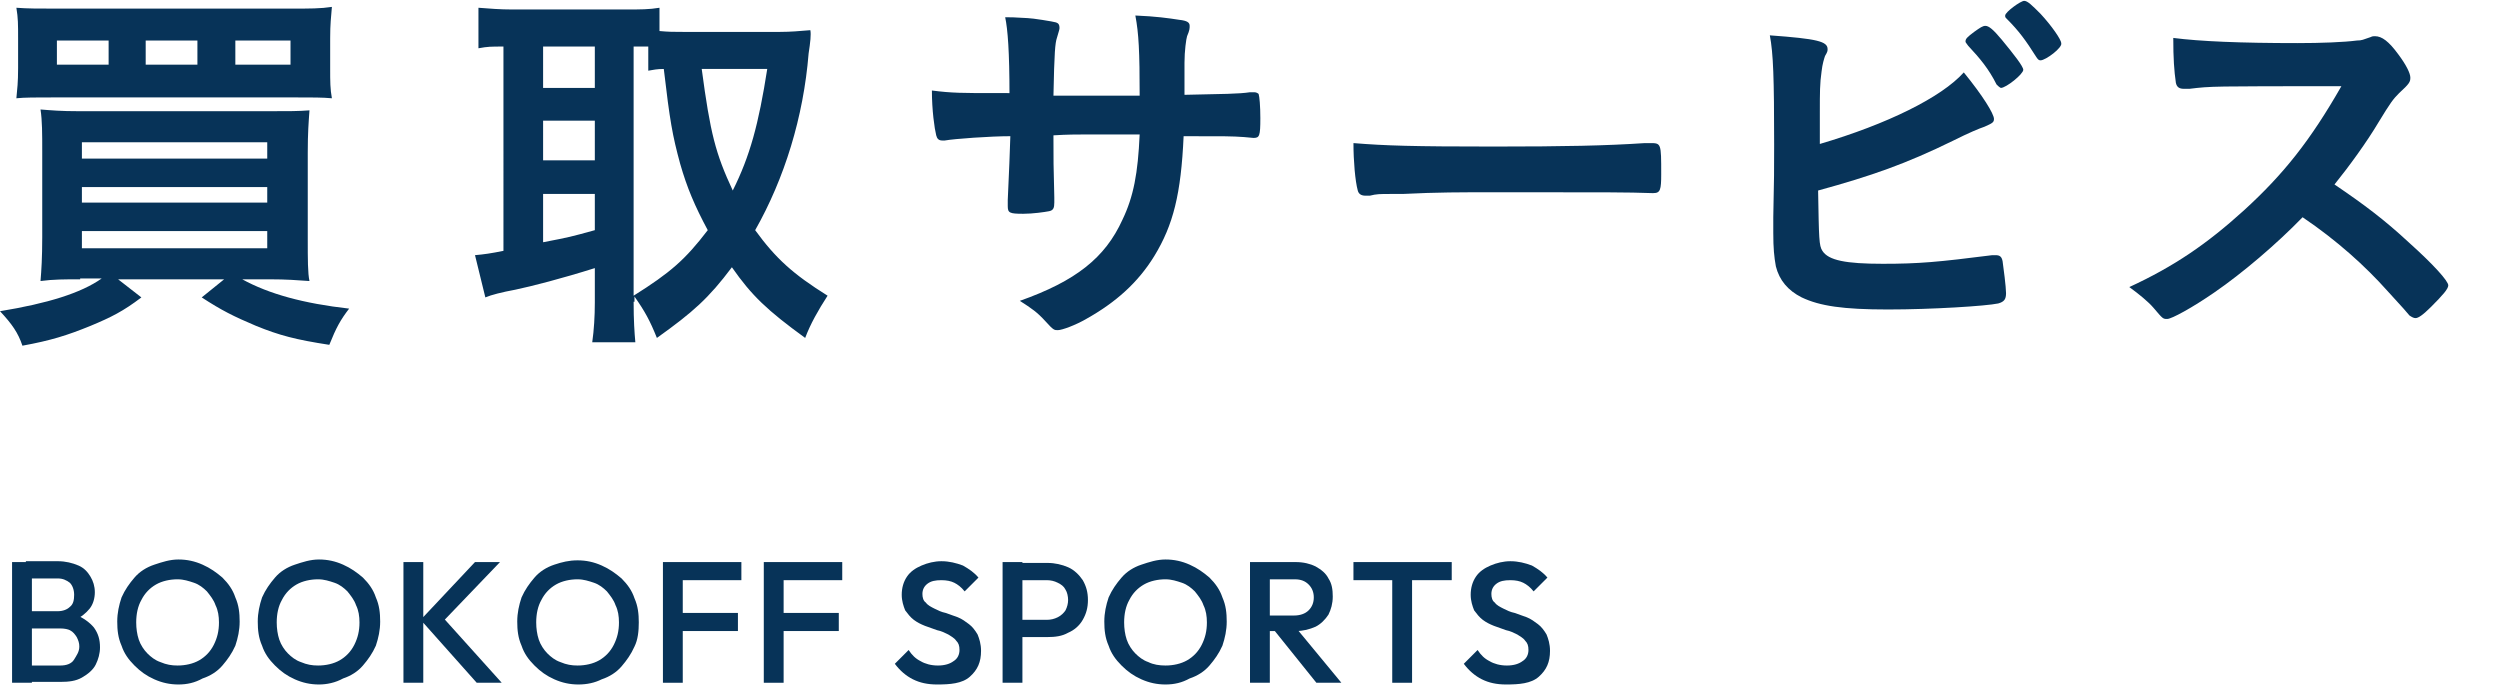 <?xml version="1.0" encoding="utf-8"?>
<!-- Generator: Adobe Illustrator 27.7.0, SVG Export Plug-In . SVG Version: 6.00 Build 0)  -->
<svg version="1.1" id="レイヤー_1" xmlns="http://www.w3.org/2000/svg" xmlns:xlink="http://www.w3.org/1999/xlink" x="0px"
	 y="0px" width="290px" height="79.5px" viewBox="0 0 290 79.5" style="enable-background:new 0 0 290 79.5;" xml:space="preserve">
<style type="text/css">
	.st0{fill:#073358;}
</style>
<g>
	<g>
		<path class="st0" d="M1.4,79.2v-14h2.3v14H1.4z M3,79.2v-2h4c0.7,0,1.3-0.2,1.6-0.7s0.6-0.9,0.6-1.5c0-0.4-0.1-0.7-0.3-1.1
			c-0.2-0.3-0.4-0.6-0.8-0.8C7.9,73,7.5,72.9,7,72.9H3v-2h3.7c0.6,0,1.1-0.2,1.4-0.5c0.4-0.3,0.5-0.8,0.5-1.4c0-0.6-0.2-1.1-0.5-1.4
			c-0.4-0.3-0.8-0.5-1.4-0.5H3v-2h3.7c0.9,0,1.7,0.2,2.4,0.5s1.1,0.8,1.4,1.3c0.3,0.5,0.5,1.1,0.5,1.8c0,0.7-0.2,1.4-0.6,1.9
			s-1,1-1.8,1.4l0.2-0.7c0.9,0.4,1.6,0.9,2.1,1.5c0.5,0.7,0.7,1.4,0.7,2.3c0,0.7-0.2,1.4-0.5,2s-0.9,1.1-1.6,1.5
			c-0.7,0.4-1.5,0.5-2.5,0.5H3z"/>
		<path class="st0" d="M20.7,79.4c-1,0-1.9-0.2-2.8-0.6c-0.9-0.4-1.6-0.9-2.3-1.6c-0.7-0.7-1.2-1.4-1.5-2.3
			c-0.4-0.9-0.5-1.8-0.5-2.8s0.2-1.9,0.5-2.8c0.4-0.9,0.9-1.6,1.5-2.3c0.6-0.7,1.4-1.2,2.3-1.5s1.8-0.6,2.8-0.6s1.9,0.2,2.8,0.6
			s1.6,0.9,2.3,1.5c0.7,0.7,1.2,1.4,1.5,2.3c0.4,0.9,0.5,1.8,0.5,2.8s-0.2,1.9-0.5,2.8c-0.4,0.9-0.9,1.6-1.5,2.3
			c-0.6,0.7-1.4,1.2-2.3,1.5C22.6,79.2,21.7,79.4,20.7,79.4z M20.6,77.2c0.9,0,1.8-0.2,2.5-0.6c0.7-0.4,1.3-1,1.7-1.8
			c0.4-0.8,0.6-1.6,0.6-2.6c0-0.7-0.1-1.4-0.4-2c-0.2-0.6-0.6-1.1-1-1.6c-0.4-0.4-0.9-0.8-1.5-1c-0.6-0.2-1.2-0.4-1.9-0.4
			c-0.9,0-1.8,0.2-2.5,0.6c-0.7,0.4-1.3,1-1.7,1.8c-0.4,0.7-0.6,1.6-0.6,2.6c0,0.7,0.1,1.4,0.3,2c0.2,0.6,0.6,1.2,1,1.6
			s0.9,0.8,1.5,1C19.3,77.1,19.9,77.2,20.6,77.2z"/>
		<path class="st0" d="M37,79.4c-1,0-1.9-0.2-2.8-0.6c-0.9-0.4-1.6-0.9-2.3-1.6c-0.7-0.7-1.2-1.4-1.5-2.3c-0.4-0.9-0.5-1.8-0.5-2.8
			s0.2-1.9,0.5-2.8c0.4-0.9,0.9-1.6,1.5-2.3c0.6-0.7,1.4-1.2,2.3-1.5s1.8-0.6,2.8-0.6s1.9,0.2,2.8,0.6s1.6,0.9,2.3,1.5
			c0.7,0.7,1.2,1.4,1.5,2.3c0.4,0.9,0.5,1.8,0.5,2.8s-0.2,1.9-0.5,2.8c-0.4,0.9-0.9,1.6-1.5,2.3c-0.6,0.7-1.4,1.2-2.3,1.5
			C38.9,79.2,37.9,79.4,37,79.4z M36.9,77.2c0.9,0,1.8-0.2,2.5-0.6c0.7-0.4,1.3-1,1.7-1.8c0.4-0.8,0.6-1.6,0.6-2.6
			c0-0.7-0.1-1.4-0.4-2c-0.2-0.6-0.6-1.1-1-1.6c-0.4-0.4-0.9-0.8-1.5-1c-0.6-0.2-1.2-0.4-1.9-0.4c-0.9,0-1.8,0.2-2.5,0.6
			c-0.7,0.4-1.3,1-1.7,1.8c-0.4,0.7-0.6,1.6-0.6,2.6c0,0.7,0.1,1.4,0.3,2c0.2,0.6,0.6,1.2,1,1.6s0.9,0.8,1.5,1
			C35.6,77.1,36.2,77.2,36.9,77.2z"/>
		<path class="st0" d="M46.8,79.2v-14h2.3v14H46.8z M55.3,79.2l-6.5-7.3l6.3-6.7h2.9l-7,7.3v-1.3l7.2,8H55.3z"/>
		<path class="st0" d="M67.1,79.4c-1,0-1.9-0.2-2.8-0.6c-0.9-0.4-1.6-0.9-2.3-1.6c-0.7-0.7-1.2-1.4-1.5-2.3
			c-0.4-0.9-0.5-1.8-0.5-2.8s0.2-1.9,0.5-2.8c0.4-0.9,0.9-1.6,1.5-2.3c0.6-0.7,1.4-1.2,2.3-1.5S66,65,67,65s1.9,0.2,2.8,0.6
			s1.6,0.9,2.3,1.5c0.7,0.7,1.2,1.4,1.5,2.3c0.4,0.9,0.5,1.8,0.5,2.8S74,74.2,73.6,75c-0.4,0.9-0.9,1.6-1.5,2.3
			c-0.6,0.7-1.4,1.2-2.3,1.5C69,79.2,68.1,79.4,67.1,79.4z M67,77.2c0.9,0,1.8-0.2,2.5-0.6c0.7-0.4,1.3-1,1.7-1.8
			c0.4-0.8,0.6-1.6,0.6-2.6c0-0.7-0.1-1.4-0.4-2c-0.2-0.6-0.6-1.1-1-1.6c-0.4-0.4-0.9-0.8-1.5-1c-0.6-0.2-1.2-0.4-1.9-0.4
			c-0.9,0-1.8,0.2-2.5,0.6c-0.7,0.4-1.3,1-1.7,1.8c-0.4,0.7-0.6,1.6-0.6,2.6c0,0.7,0.1,1.4,0.3,2c0.2,0.6,0.6,1.2,1,1.6
			s0.9,0.8,1.5,1C65.7,77.1,66.3,77.2,67,77.2z"/>
		<path class="st0" d="M76.9,79.2v-14h2.3v14H76.9z M78.5,67.3v-2.1H86v2.1H78.5z M78.5,73.2v-2.1h7.1v2.1H78.5z"/>
		<path class="st0" d="M88.6,79.2v-14h2.3v14H88.6z M90.2,67.3v-2.1h7.5v2.1H90.2z M90.2,73.2v-2.1h7.1v2.1H90.2z"/>
		<path class="st0" d="M108.7,79.4c-1.1,0-2-0.2-2.8-0.6s-1.5-1-2.1-1.8l1.6-1.6c0.4,0.6,0.8,1,1.4,1.3c0.5,0.3,1.2,0.5,2,0.5
			c0.8,0,1.4-0.2,1.8-0.5c0.5-0.3,0.7-0.8,0.7-1.3c0-0.5-0.1-0.8-0.4-1.1c-0.2-0.3-0.6-0.5-0.9-0.7c-0.4-0.2-0.8-0.4-1.3-0.5
			c-0.5-0.2-0.9-0.3-1.4-0.5s-0.9-0.4-1.3-0.7s-0.7-0.7-1-1.1c-0.2-0.5-0.4-1.1-0.4-1.8c0-0.8,0.2-1.5,0.6-2.1c0.4-0.6,1-1,1.7-1.3
			c0.7-0.3,1.5-0.5,2.3-0.5c0.9,0,1.7,0.2,2.5,0.5c0.7,0.4,1.3,0.8,1.8,1.4l-1.6,1.6c-0.4-0.5-0.8-0.8-1.2-1
			c-0.4-0.2-0.9-0.3-1.5-0.3c-0.7,0-1.2,0.1-1.6,0.4c-0.4,0.3-0.6,0.7-0.6,1.2c0,0.4,0.1,0.8,0.4,1c0.2,0.3,0.6,0.5,1,0.7
			s0.8,0.4,1.3,0.5c0.5,0.2,0.9,0.3,1.4,0.5c0.5,0.2,0.9,0.5,1.3,0.8c0.4,0.3,0.7,0.7,1,1.2c0.2,0.5,0.4,1.1,0.4,1.9
			c0,1.3-0.4,2.2-1.3,3S110.2,79.4,108.7,79.4z"/>
		<path class="st0" d="M116.3,79.2v-14h2.3v14H116.3z M117.9,73.9v-2h3.5c0.5,0,0.9-0.1,1.3-0.3c0.4-0.2,0.7-0.5,0.9-0.8
			c0.2-0.4,0.3-0.8,0.3-1.2s-0.1-0.9-0.3-1.2c-0.2-0.4-0.5-0.6-0.9-0.8c-0.4-0.2-0.8-0.3-1.3-0.3h-3.5v-2h3.6c0.9,0,1.7,0.2,2.4,0.5
			s1.3,0.9,1.7,1.5c0.4,0.7,0.6,1.4,0.6,2.3c0,0.9-0.2,1.6-0.6,2.3c-0.4,0.7-1,1.2-1.7,1.5c-0.7,0.4-1.5,0.5-2.4,0.5H117.9z"/>
		<path class="st0" d="M135.2,79.4c-1,0-1.9-0.2-2.8-0.6c-0.9-0.4-1.6-0.9-2.3-1.6c-0.7-0.7-1.2-1.4-1.5-2.3
			c-0.4-0.9-0.5-1.8-0.5-2.8s0.2-1.9,0.5-2.8c0.4-0.9,0.9-1.6,1.5-2.3c0.6-0.7,1.4-1.2,2.3-1.5s1.8-0.6,2.8-0.6s1.9,0.2,2.8,0.6
			s1.6,0.9,2.3,1.5c0.7,0.7,1.2,1.4,1.5,2.3c0.4,0.9,0.5,1.8,0.5,2.8s-0.2,1.9-0.5,2.8c-0.4,0.9-0.9,1.6-1.5,2.3
			c-0.6,0.7-1.4,1.2-2.3,1.5C137.1,79.2,136.2,79.4,135.2,79.4z M135.2,77.2c0.9,0,1.8-0.2,2.5-0.6c0.7-0.4,1.3-1,1.7-1.8
			c0.4-0.8,0.6-1.6,0.6-2.6c0-0.7-0.1-1.4-0.4-2c-0.2-0.6-0.6-1.1-1-1.6c-0.4-0.4-0.9-0.8-1.5-1c-0.6-0.2-1.2-0.4-1.9-0.4
			c-0.9,0-1.8,0.2-2.5,0.6c-0.7,0.4-1.3,1-1.7,1.8c-0.4,0.7-0.6,1.6-0.6,2.6c0,0.7,0.1,1.4,0.3,2c0.2,0.6,0.6,1.2,1,1.6
			s0.9,0.8,1.5,1C133.8,77.1,134.5,77.2,135.2,77.2z"/>
		<path class="st0" d="M145,79.2v-14h2.3v14H145z M146.6,73.3v-1.9h3.5c0.7,0,1.3-0.2,1.7-0.6c0.4-0.4,0.6-0.9,0.6-1.5
			c0-0.6-0.2-1.1-0.6-1.5s-0.9-0.6-1.6-0.6h-3.6v-2h3.7c0.9,0,1.7,0.2,2.3,0.5c0.7,0.4,1.2,0.8,1.5,1.4c0.4,0.6,0.5,1.3,0.5,2.1
			c0,0.8-0.2,1.5-0.5,2.1c-0.4,0.6-0.9,1.1-1.5,1.4c-0.7,0.3-1.4,0.5-2.3,0.5H146.6z M152.7,79.2l-4.9-6.1l2.1-0.8l5.7,6.9H152.7z"
			/>
		<path class="st0" d="M157,67.3v-2.1h11.4v2.1H157z M161.5,79.2V65.6h2.3v13.6H161.5z"/>
		<path class="st0" d="M174.7,79.4c-1.1,0-2-0.2-2.8-0.6s-1.5-1-2.1-1.8l1.6-1.6c0.4,0.6,0.8,1,1.4,1.3c0.5,0.3,1.2,0.5,2,0.5
			c0.8,0,1.4-0.2,1.8-0.5c0.5-0.3,0.7-0.8,0.7-1.3c0-0.5-0.1-0.8-0.4-1.1c-0.2-0.3-0.6-0.5-0.9-0.7c-0.4-0.2-0.8-0.4-1.3-0.5
			c-0.5-0.2-0.9-0.3-1.4-0.5s-0.9-0.4-1.3-0.7s-0.7-0.7-1-1.1c-0.2-0.5-0.4-1.1-0.4-1.8c0-0.8,0.2-1.5,0.6-2.1c0.4-0.6,1-1,1.7-1.3
			c0.7-0.3,1.5-0.5,2.3-0.5c0.9,0,1.7,0.2,2.5,0.5c0.7,0.4,1.3,0.8,1.8,1.4l-1.6,1.6c-0.4-0.5-0.8-0.8-1.2-1
			c-0.4-0.2-0.9-0.3-1.5-0.3c-0.7,0-1.2,0.1-1.6,0.4c-0.4,0.3-0.6,0.7-0.6,1.2c0,0.4,0.1,0.8,0.4,1c0.2,0.3,0.6,0.5,1,0.7
			s0.8,0.4,1.3,0.5c0.5,0.2,0.9,0.3,1.4,0.5c0.5,0.2,0.9,0.5,1.3,0.8c0.4,0.3,0.7,0.7,1,1.2c0.2,0.5,0.4,1.1,0.4,1.9
			c0,1.3-0.4,2.2-1.3,3S176.2,79.4,174.7,79.4z"/>
	</g>
</g>
<g>
	<g>
		<g>
			<g>
				<path class="st0" d="M9.3,32.4c-1.8,0-3.1,0-4.6,0.2c0.1-1.2,0.2-2.7,0.2-5.1v-9.9c0-2.1,0-3.6-0.2-4.9C6,12.8,7,12.9,9.2,12.9
					h21.9c2.5,0,3.5,0,4.8-0.1c-0.1,1.4-0.2,2.6-0.2,4.9v10c0,2.4,0,4,0.2,4.9c-1.4-0.1-2.7-0.2-4.6-0.2h-3.2
					c3.1,1.7,7.1,2.8,12.4,3.4c-1,1.3-1.5,2.2-2.3,4.2c-3.9-0.6-5.8-1.1-8.5-2.2c-2.6-1.1-4-1.8-6.3-3.3l2.6-2.1H13.7l2.7,2.1
					c-2.1,1.6-3.5,2.3-5.9,3.3c-2.7,1.1-4.6,1.7-7.9,2.3c-0.5-1.5-1.2-2.5-2.6-4c5.5-0.9,9.4-2.1,11.8-3.8H9.3z M38.3,7.9
					c0,1.6,0,2.4,0.2,3.5c-1.1-0.1-2.2-0.1-4.5-0.1H6.4c-2.2,0-3.6,0-4.5,0.1c0.1-1.1,0.2-1.8,0.2-3.5V4.5c0-1.7,0-2.4-0.2-3.6
					C3.2,1,4.4,1,6.8,1h26.8c2.4,0,3.6,0,4.9-0.2c-0.1,1.2-0.2,2-0.2,3.6V7.9z M12.6,4.7h-6v2.8h6V4.7z M9.5,18.4H31v-1.9H9.5V18.4z
					 M9.5,23.5H31v-1.8H9.5V23.5z M9.5,28.8H31v-2H9.5V28.8z M22.9,4.7h-6v2.8h6V4.7z M33.7,7.5V4.7h-6.4v2.8H33.7z"/>
				<path class="st0" d="M73.5,35c0,2.2,0.1,3.6,0.2,4.7h-5c0.2-1.4,0.3-3,0.3-4.6v-4c-3.8,1.2-7.3,2.1-9.2,2.5
					c-1.6,0.3-2.8,0.6-3.5,0.9l-1.2-4.9c1.1-0.1,1.8-0.2,3.3-0.5V5.4c-1.5,0-1.8,0-2.9,0.2V0.9C56.8,1,58,1.1,59.4,1.1h13.2
					c1.7,0,2.7,0,3.9-0.2v2.7c1.1,0.1,1.6,0.1,2.7,0.1h11.3c1.2,0,2.3-0.1,3.5-0.2C94.1,4,94,4.9,93.8,6.2
					c-0.6,7.4-2.8,14.5-6.2,20.5C90,30,92,31.8,96,34.3c-1.1,1.7-2,3.3-2.6,4.9c-4.4-3.2-6.2-4.9-8.5-8.2c-2.7,3.6-4.5,5.2-8.7,8.2
					c-0.8-2-1.4-3.1-2.6-4.8V35z M63,10.2h6V5.4h-6V10.2z M63,18.6h6V14h-6V18.6z M63,28.1c3.1-0.6,3.1-0.6,6-1.4v-4.2h-6V28.1z
					 M73.5,34.3c4.3-2.7,6-4.2,8.6-7.6c-1.5-2.8-2.4-4.9-3.2-7.7C78,15.7,77.7,14,77,8c-0.8,0-1.2,0.1-1.8,0.2V5.4
					c-0.5,0-0.8,0-1.7,0V34.3z M81.4,8c1,7.5,1.6,9.8,3.6,14.1c2-4,3-7.7,4-14.1H81.4z"/>
				<path class="st0" d="M117.1,11c0-5-0.2-7.6-0.5-9c0.8,0,0.8,0,2.6,0.1c0.5,0,3,0.4,3.3,0.5c0.3,0.1,0.4,0.3,0.4,0.6
					c0,0.2,0,0.2-0.3,1.2c-0.2,0.6-0.3,1.6-0.4,6.7c1.1,0,4.5,0,10,0c0-5.1-0.1-7.2-0.5-9.3c2.4,0.1,3.8,0.3,5.1,0.5
					c0.9,0.1,1.2,0.3,1.2,0.7c0,0.3,0,0.5-0.3,1.2c-0.1,0.3-0.3,1.7-0.3,3.1c0,0.9,0,2.7,0,3.2c0,0.3,0,0.3,0,0.5
					c4.5-0.1,6.3-0.1,7.6-0.3c0.2,0,0.3,0,0.5,0c0.2,0,0.4,0.1,0.5,0.2c0.1,0.3,0.2,1.4,0.2,2.8c0,2.1-0.1,2.3-0.8,2.3
					c-0.1,0-0.1,0-1.1-0.1c-1.5-0.1-1.9-0.1-7-0.1c-0.3,6.7-1.2,10.3-3.4,13.9c-1.9,3.1-4.5,5.4-7.9,7.3c-1.2,0.7-2.8,1.3-3.3,1.3
					c-0.4,0-0.5,0-1.4-1c-1-1.1-1.6-1.5-3-2.4c6.5-2.3,9.9-5,11.9-9.4c1.3-2.7,1.8-5.4,2-9.9c-1.1,0-1.3,0-2.9,0c-0.4,0-1.7,0-3.5,0
					c-0.8,0-2,0-3.6,0.1c0,3.2,0,3.2,0.1,7.2c0,0.2,0,0.5,0,0.6c0,0.6-0.1,0.9-0.6,1c-0.5,0.1-1.9,0.3-3,0.3c-1.6,0-1.8-0.1-1.8-0.9
					c0-0.2,0-0.5,0-0.7c0.2-4.1,0.2-4.8,0.3-7.4c-2.3,0-6.5,0.3-7.6,0.5c-0.1,0-0.2,0-0.3,0c-0.4,0-0.6-0.2-0.7-0.6
					c-0.2-0.8-0.5-2.9-0.5-5.2c2.3,0.3,3.6,0.3,7.3,0.3H117.1z"/>
				<path class="st0" d="M173.3,17c8.2,0,13-0.1,17.5-0.4c0.1,0,0.4,0,0.6,0c1.3,0,1.3,0,1.3,3.6c0,1.8-0.1,2.2-0.9,2.2
					c0,0-0.1,0-0.2,0c-3-0.1-4.6-0.1-17.6-0.1c-4.8,0-7.2,0-11.3,0.2c-0.3,0-0.7,0-1.3,0c-1.4,0-1.7,0-2.5,0.2c-0.2,0-0.4,0-0.5,0
					c-0.5,0-0.8-0.2-0.9-0.6c-0.3-1.1-0.5-3.4-0.5-5.5C160.7,16.9,163.9,17,173.3,17z"/>
				<path class="st0" d="M211.4,29.1c0.7,1.1,2.7,1.5,7,1.5c4.2,0,6.4-0.2,12.7-1c0.1,0,0.3,0,0.4,0c0.5,0,0.7,0.2,0.8,0.7
					c0.1,0.7,0.4,3,0.4,3.7c0,0.7-0.2,1-0.9,1.2c-1.4,0.3-7.7,0.7-12.8,0.7c-5.2,0-7.9-0.4-10-1.4c-1.6-0.8-2.6-2-3-3.6
					c-0.2-1.1-0.3-2.1-0.3-3.9c0-0.4,0-1,0-1.8c0.1-4.7,0.1-5.3,0.1-8.4c0-7.8-0.1-10.6-0.5-12.7c5.5,0.4,6.7,0.7,6.7,1.6
					c0,0.2,0,0.3-0.3,0.8c-0.1,0.3-0.3,0.9-0.4,1.8c-0.2,1.4-0.2,2.4-0.2,4.8c0,1.8,0,3,0,3.6c7.8-2.3,14.1-5.4,16.7-8.3
					c2.2,2.7,3.5,4.8,3.5,5.4c0,0.4-0.2,0.5-1.1,0.9c-0.6,0.2-1.8,0.7-3.6,1.6c-5.5,2.7-9.5,4.1-15.7,5.8
					C211,27.7,211,28.5,211.4,29.1z M231.6,9.8c-0.9-1.8-1.9-3-3.3-4.5C228,4.9,228,4.9,228,4.8c0-0.3,0.2-0.5,1-1.1
					c0.7-0.5,1-0.7,1.3-0.7c0.4,0,0.9,0.4,1.9,1.6c1.4,1.7,2.5,3.1,2.5,3.5c0,0.5-2,2.1-2.6,2.1C231.9,10.1,231.8,10,231.6,9.8z
					 M236.7,7c-0.2,0-0.3-0.1-0.5-0.4c-1.2-1.9-2-3-3.4-4.4c-0.2-0.2-0.2-0.2-0.2-0.4c0-0.4,1.8-1.7,2.2-1.7c0.4,0,0.9,0.5,1.9,1.5
					c1.3,1.4,2.4,3,2.4,3.4C239.3,5.5,237.3,7,236.7,7z"/>
				<path class="st0" d="M279.4,28.1c2.9,2.6,4.6,4.5,4.6,5c0,0.4-0.6,1.1-2,2.5c-1,1-1.5,1.3-1.8,1.3c-0.2,0-0.4-0.1-0.7-0.3
					c-0.5-0.6-0.5-0.6-2.6-2.9c-2.5-2.8-5.8-5.8-9.8-8.5c-3,3.1-7,6.5-10.2,8.7c-2.6,1.8-5,3.1-5.5,3.1c-0.5,0-0.5,0-1.6-1.3
					c-0.6-0.7-1.7-1.6-2.8-2.4c5.2-2.4,9-5,13.3-8.9c4.6-4.2,7.7-8.1,11.3-14.4C256.5,10,256.5,10,254,10.3c-0.5,0-0.6,0-0.7,0
					c-0.5,0-0.8-0.2-0.9-0.7c-0.2-1.4-0.3-2.8-0.3-5.2c3.1,0.4,7.8,0.6,14.4,0.6c2.7,0,5.4-0.1,6.9-0.3c0.6,0,0.7-0.1,1.6-0.4
					c0.2-0.1,0.3-0.1,0.5-0.1c0.8,0,1.6,0.6,2.7,2.1c0.9,1.2,1.4,2.2,1.4,2.7c0,0.5-0.1,0.7-1.3,1.8c-0.7,0.7-1,1.1-2.4,3.4
					c-1.3,2.2-3.4,5.1-5.1,7.2C274.2,23.7,276.6,25.5,279.4,28.1z"/>
			</g>
		</g>
	</g>
</g>
</svg>
